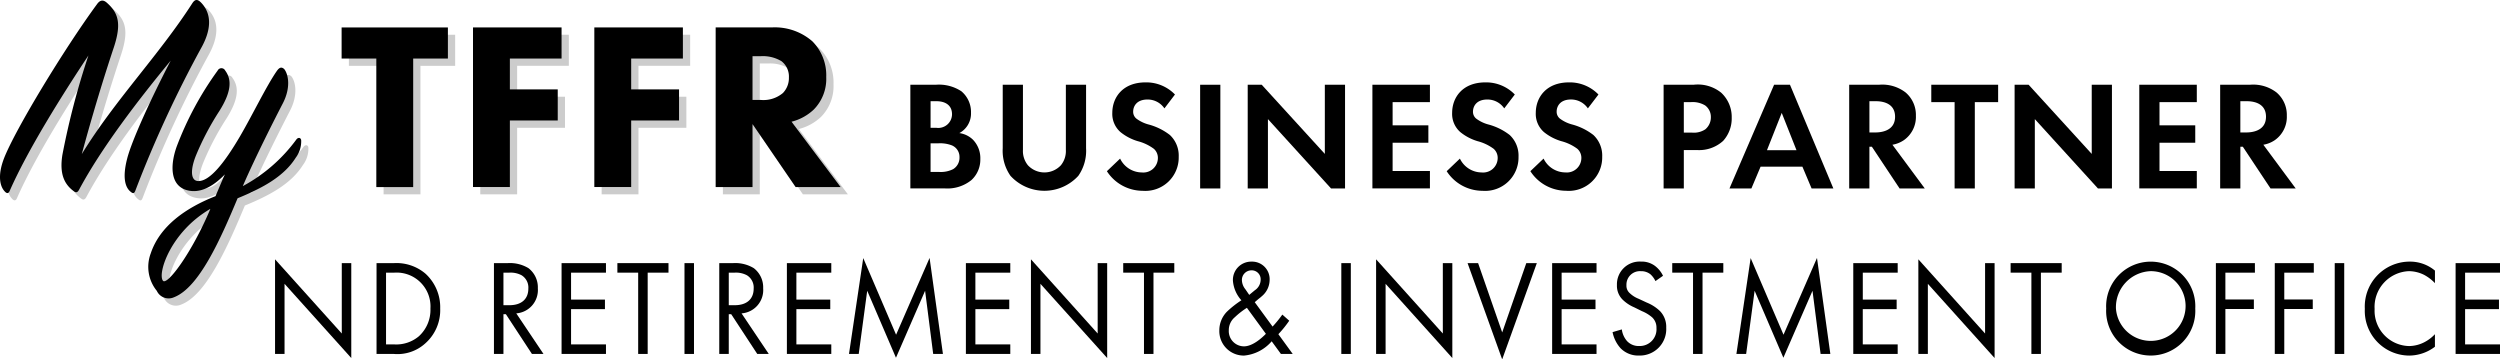 <svg xmlns="http://www.w3.org/2000/svg" xmlns:xlink="http://www.w3.org/1999/xlink" width="321.62" height="46.235" viewBox="0 0 321.62 46.235">
  <defs>
    <clipPath id="clip-path">
      <rect id="Rectangle_286" data-name="Rectangle 286" width="321.62" height="46.235" transform="translate(0 0)" fill="none"/>
    </clipPath>
  </defs>
  <g id="Group_436" data-name="Group 436" transform="translate(0 0)">
    <g id="Group_435" data-name="Group 435" clip-path="url(#clip-path)">
      <path id="Path_56" data-name="Path 56" d="M2.193,25.471c-.155.39-.389.39-.662.078-.545-.584-.973-1.907-.077-4.243C2.894,17.608,9.2,7.216,13.4,1.493c.351-.505.74-.661,1.246-.233,1.519,1.323,1.946,2.686.935,5.761-1.246,3.737-2.647,8.291-4.126,13.741C15.7,13.833,21.383,8.033,25.665,1.377c.35-.545.662-.584,1.129-.117,1.557,1.6,1.168,3.737.117,5.683a148.721,148.721,0,0,0-8.564,18.528c-.155.39-.311.39-.623.117-.622-.506-1.09-1.674-.428-4.243.584-2.3,3.075-7.746,5.6-12.611C18.464,14.1,13.949,20.061,11.146,25.277c-.195.389-.389.506-.7.272-1.284-.934-1.868-2.3-1.479-4.71A99.105,99.105,0,0,1,12.314,8.072C8.849,13.288,4.49,20.255,2.193,25.471" fill="#ccc"/>
      <path id="Path_57" data-name="Path 57" d="M31.5,26.445c-2.179,5.216-4.943,11.483-8.174,12.729a1.674,1.674,0,0,1-2.218-.818,4.892,4.892,0,0,1-.779-4.827c1.168-3.5,4.476-5.839,8.33-7.356.389-.9.778-1.869,1.206-2.8-1.206,1.245-2.685,2.258-4.242,2.141-2.8-.234-2.881-3.075-1.986-5.645a41.58,41.58,0,0,1,5.294-9.848.54.54,0,0,1,.974,0c.934,1.246.7,2.881-.74,5.178a35.375,35.375,0,0,0-3,5.683c-.779,1.907-.7,3.269.195,3.347,1.518.117,3.464-2.374,5.449-5.761,1.674-2.88,3.347-6.384,4.71-8.369.35-.506.623-.584.973-.272.545.7.856,2.375-.156,4.359-1.167,2.258-3.542,6.929-5.177,10.7a20.7,20.7,0,0,0,6.89-5.994c.194-.272.545-.311.623.078a3.493,3.493,0,0,1-.7,2.258c-1.518,2.413-4.243,3.893-7.474,5.216M21.888,37.033c.506.739,3.7-3.5,6.111-9.226-5.06,2.919-6.812,8.252-6.111,9.226" fill="#ccc"/>
      <path id="Path_58" data-name="Path 58" d="M54.091,8.469V25H49.349V8.469H44.884v-4H58.556v4Z" fill="#ccc"/>
      <path id="Path_59" data-name="Path 59" d="M73.18,8.469H66.529v3.972h6.158v4H66.529V25H61.787V4.466H73.18Z" fill="#ccc"/>
      <path id="Path_60" data-name="Path 60" d="M88.788,8.469H82.137v3.972H88.3v4H82.137V25H77.4V4.466H88.788Z" fill="#ccc"/>
      <path id="Path_61" data-name="Path 61" d="M100.209,4.466a7.345,7.345,0,0,1,5.235,1.786,6.191,6.191,0,0,1,1.786,4.588,5.62,5.62,0,0,1-1.6,4.188,6.461,6.461,0,0,1-2.864,1.57L109.078,25h-5.79l-5.542-8.1V25H93V4.466ZM97.746,13.8h1.078a3.9,3.9,0,0,0,2.833-.893,2.762,2.762,0,0,0,.77-2,2.493,2.493,0,0,0-.955-2.093,4.635,4.635,0,0,0-2.618-.647H97.746Z" fill="#ccc"/>
      <path id="Path_62" data-name="Path 62" d="M35.384,45.534V33.359l8.585,9.547V33.85h1.222V46.059l-8.585-9.546v9.021Z"/>
      <path id="Path_63" data-name="Path 63" d="M48.441,33.851h2.245a5.751,5.751,0,0,1,4.062,1.366A5.845,5.845,0,0,1,56.63,39.7,5.692,5.692,0,0,1,54.7,44.186a5.316,5.316,0,0,1-4.029,1.349H48.441Zm1.222,10.457h1.073a4.516,4.516,0,0,0,3.154-1.051A4.586,4.586,0,0,0,55.375,39.7a4.358,4.358,0,0,0-4.639-4.625H49.663Z"/>
      <path id="Path_64" data-name="Path 64" d="M65.312,33.851a4.6,4.6,0,0,1,2.674.647,3.113,3.113,0,0,1,1.206,2.593,3.006,3.006,0,0,1-2.774,3.224l3.5,5.219H68.432L65.08,40.419h-.313v5.115H63.545V33.851Zm-.545,5.412h.776c1.519,0,2.427-.771,2.427-2.137a1.85,1.85,0,0,0-.875-1.717,3,3,0,0,0-1.585-.333h-.743Z"/>
      <path id="Path_65" data-name="Path 65" d="M77.957,35.076H73.466v3.469h4.359v1.226H73.466v4.536h4.491v1.227H72.245V33.85h5.712Z"/>
      <path id="Path_66" data-name="Path 66" d="M83.322,35.076V45.534H82.1V35.076H79.425V33.85H86v1.226Z"/>
      <rect id="Rectangle_282" data-name="Rectangle 282" width="1.222" height="11.684" transform="translate(88.058 33.851)"/>
      <path id="Path_67" data-name="Path 67" d="M94.3,33.851a4.6,4.6,0,0,1,2.674.647,3.113,3.113,0,0,1,1.206,2.593A3.006,3.006,0,0,1,95.4,40.315l3.5,5.219H97.419l-3.352-5.115h-.313v5.115H92.532V33.851Zm-.545,5.412h.776c1.519,0,2.427-.771,2.427-2.137a1.85,1.85,0,0,0-.875-1.717,3,3,0,0,0-1.585-.333h-.743Z"/>
      <path id="Path_68" data-name="Path 68" d="M106.944,35.076h-4.491v3.469h4.359v1.226h-4.359v4.536h4.491v1.227h-5.712V33.85h5.712Z"/>
      <path id="Path_69" data-name="Path 69" d="M109.221,45.534,111.054,33.2l4.226,9.862,4.309-9.88,1.717,12.35h-1.254l-1.04-8.128-3.748,8.618-3.7-8.618-1.09,8.128Z"/>
      <path id="Path_70" data-name="Path 70" d="M129.972,35.076h-4.491v3.469h4.359v1.226h-4.359v4.536h4.491v1.227H124.26V33.85h5.712Z"/>
      <path id="Path_71" data-name="Path 71" d="M132.629,45.534V33.359l8.585,9.547V33.85h1.222V46.059l-8.585-9.546v9.021Z"/>
      <path id="Path_72" data-name="Path 72" d="M148.393,35.076V45.534h-1.222V35.076H144.5V33.85h6.571v1.226Z"/>
      <path id="Path_73" data-name="Path 73" d="M165.859,41.26a14.932,14.932,0,0,1-1.4,1.734l1.848,2.541h-1.518L163.6,43.906a5.318,5.318,0,0,1-3.549,1.838,3.147,3.147,0,0,1-3.187-3.24,3.417,3.417,0,0,1,.991-2.418,12.485,12.485,0,0,1,1.849-1.453,4.248,4.248,0,0,1-1.09-2.505,2.351,2.351,0,0,1,2.394-2.47,2.255,2.255,0,0,1,2.328,2.347,2.768,2.768,0,0,1-1.023,2.119c-.281.263-.182.123-.892.754l2.294,3.136a15.165,15.165,0,0,0,1.255-1.542ZM160.411,39.6a9.917,9.917,0,0,0-1.552,1.209,2.156,2.156,0,0,0-.776,1.682,1.961,1.961,0,0,0,1.948,2.066c1.173,0,2.41-1.19,2.823-1.611Zm.3-1.664.727-.6a1.646,1.646,0,0,0,.743-1.348,1.15,1.15,0,0,0-1.189-1.209,1.232,1.232,0,0,0-1.222,1.279,1.939,1.939,0,0,0,.446,1.156Z"/>
      <rect id="Rectangle_283" data-name="Rectangle 283" width="1.222" height="11.684" transform="translate(172.558 33.851)"/>
      <path id="Path_74" data-name="Path 74" d="M177.032,45.534V33.359l8.585,9.547V33.85h1.222V46.059l-8.585-9.546v9.021Z"/>
      <path id="Path_75" data-name="Path 75" d="M190.155,33.851l3.1,8.916,3.1-8.916h1.355l-4.458,12.384L188.8,33.851Z"/>
      <path id="Path_76" data-name="Path 76" d="M205.392,35.076H200.9v3.469h4.358v1.226H200.9v4.536h4.49v1.227H199.68V33.85h5.712Z"/>
      <path id="Path_77" data-name="Path 77" d="M212.97,36.162a2.793,2.793,0,0,0-.644-.875,1.9,1.9,0,0,0-1.238-.4,1.734,1.734,0,0,0-1.849,1.8,1.262,1.262,0,0,0,.413,1.016,3.54,3.54,0,0,0,1.155.735l1.057.492a5.292,5.292,0,0,1,1.7,1.1,2.907,2.907,0,0,1,.792,2.119,3.4,3.4,0,0,1-3.484,3.591,3.172,3.172,0,0,1-2.393-.945,4.336,4.336,0,0,1-1.025-2.068l1.19-.35a2.826,2.826,0,0,0,.66,1.489,2.037,2.037,0,0,0,1.585.648,2.152,2.152,0,0,0,2.212-2.312,1.8,1.8,0,0,0-.545-1.366,4.722,4.722,0,0,0-1.32-.806l-.992-.491a4.835,4.835,0,0,1-1.468-.963,2.5,2.5,0,0,1-.76-1.909,2.922,2.922,0,0,1,3.088-3.014,2.859,2.859,0,0,1,1.766.526,3.474,3.474,0,0,1,1.073,1.3Z"/>
      <path id="Path_78" data-name="Path 78" d="M219.027,35.076V45.534h-1.222V35.076h-2.674V33.85h6.57v1.226Z"/>
      <path id="Path_79" data-name="Path 79" d="M223.385,45.534,225.218,33.2l4.227,9.862,4.308-9.88,1.717,12.35h-1.254l-1.041-8.128-3.747,8.618-3.7-8.618-1.09,8.128Z"/>
      <path id="Path_80" data-name="Path 80" d="M244.136,35.076h-4.491v3.469H244v1.226h-4.358v4.536h4.491v1.227h-5.713V33.85h5.713Z"/>
      <path id="Path_81" data-name="Path 81" d="M246.792,45.534V33.359l8.585,9.547V33.85H256.6V46.059l-8.585-9.546v9.021Z"/>
      <path id="Path_82" data-name="Path 82" d="M262.558,35.076V45.534h-1.223V35.076h-2.673V33.85h6.57v1.226Z"/>
      <path id="Path_83" data-name="Path 83" d="M270.958,39.7a5.737,5.737,0,1,1,11.458,0,5.737,5.737,0,1,1-11.458,0m1.255,0a4.486,4.486,0,1,0,4.475-4.817,4.639,4.639,0,0,0-4.475,4.817"/>
      <path id="Path_84" data-name="Path 84" d="M290.091,35.076h-3.8v3.451h3.665v1.227h-3.665v5.78h-1.222V33.85h5.019Z"/>
      <path id="Path_85" data-name="Path 85" d="M297.668,35.076h-3.8v3.451h3.665v1.227h-3.665v5.78h-1.222V33.85h5.019Z"/>
      <rect id="Rectangle_284" data-name="Rectangle 284" width="1.222" height="11.684" transform="translate(300.358 33.851)"/>
      <path id="Path_86" data-name="Path 86" d="M313.251,36.426a5.439,5.439,0,0,0-1.437-1.087,4.464,4.464,0,0,0-1.9-.455,4.6,4.6,0,0,0-4.425,4.87,4.54,4.54,0,0,0,4.442,4.765,4.385,4.385,0,0,0,2.047-.543,5.051,5.051,0,0,0,1.271-.982v1.612a5.507,5.507,0,0,1-3.318,1.138,5.743,5.743,0,0,1-5.7-6.007A5.775,5.775,0,0,1,310,33.657a4.985,4.985,0,0,1,3.252,1.157Z"/>
      <path id="Path_87" data-name="Path 87" d="M321.62,35.076h-4.49v3.469h4.358v1.226H317.13v4.536h4.49v1.227h-5.712V33.85h5.712Z"/>
      <path id="Path_88" data-name="Path 88" d="M1.257,24.534c-.156.39-.389.39-.662.078C.049,24.028-.378,22.7.517,20.369c1.44-3.7,7.746-14.09,11.949-19.813.351-.5.74-.661,1.246-.233,1.518,1.323,1.946,2.686.935,5.761C13.4,9.821,12,14.375,10.521,19.825,14.763,12.9,20.446,7.1,24.728.44c.35-.545.662-.584,1.129-.117,1.557,1.6,1.168,3.737.117,5.683A148.721,148.721,0,0,0,17.41,24.534c-.155.39-.311.39-.623.117-.622-.506-1.09-1.674-.428-4.243.584-2.3,3.075-7.746,5.605-12.611-4.437,5.371-8.952,11.327-11.755,16.543-.195.389-.389.506-.7.272-1.284-.934-1.868-2.3-1.479-4.71A99.105,99.105,0,0,1,11.377,7.135c-3.465,5.216-7.824,12.183-10.12,17.4"/>
      <path id="Path_89" data-name="Path 89" d="M30.566,25.508c-2.179,5.216-4.943,11.483-8.174,12.729a1.674,1.674,0,0,1-2.218-.818,4.892,4.892,0,0,1-.779-4.827c1.168-3.5,4.476-5.839,8.33-7.356.389-.9.778-1.869,1.206-2.8-1.206,1.245-2.685,2.258-4.242,2.141-2.8-.234-2.881-3.075-1.986-5.645A41.58,41.58,0,0,1,28,9.081a.54.54,0,0,1,.974,0c.934,1.246.7,2.881-.74,5.178a35.375,35.375,0,0,0-3,5.683c-.779,1.907-.7,3.269.2,3.347,1.518.117,3.464-2.374,5.449-5.761,1.674-2.88,3.347-6.384,4.71-8.369.35-.506.623-.584.973-.272.545.7.856,2.375-.156,4.359-1.167,2.258-3.542,6.929-5.177,10.7a20.7,20.7,0,0,0,6.89-5.994c.194-.272.545-.311.623.078a3.493,3.493,0,0,1-.7,2.258c-1.518,2.413-4.243,3.893-7.474,5.216M20.952,36.1c.506.739,3.7-3.5,6.111-9.226C22,29.789,20.251,35.122,20.952,36.1"/>
      <path id="Path_90" data-name="Path 90" d="M53.155,7.532V24.068H48.413V7.532H43.948v-4H57.62v4Z"/>
      <path id="Path_91" data-name="Path 91" d="M72.244,7.532H65.593V11.5h6.158v4H65.593v8.56H60.851V3.529H72.244Z"/>
      <path id="Path_92" data-name="Path 92" d="M87.852,7.532H81.2V11.5h6.158v4H81.2v8.56H76.459V3.529H87.852Z"/>
      <path id="Path_93" data-name="Path 93" d="M99.273,3.529a7.345,7.345,0,0,1,5.235,1.786A6.191,6.191,0,0,1,106.294,9.9a5.62,5.62,0,0,1-1.6,4.188,6.461,6.461,0,0,1-2.864,1.57l6.313,8.406h-5.79l-5.542-8.1v8.1H92.068V3.529Zm-2.463,9.33h1.078a3.9,3.9,0,0,0,2.833-.893,2.762,2.762,0,0,0,.77-2,2.493,2.493,0,0,0-.955-2.093,4.635,4.635,0,0,0-2.618-.647H96.81Z"/>
      <path id="Path_94" data-name="Path 94" d="M120.416,10.9a5.251,5.251,0,0,1,3.26.84,3.467,3.467,0,0,1,1.241,2.76,2.85,2.85,0,0,1-1.5,2.621,3.135,3.135,0,0,1,1.74.84,3.407,3.407,0,0,1,.96,2.5,3.569,3.569,0,0,1-1.14,2.7,4.9,4.9,0,0,1-3.381,1.08h-4.481V10.9Zm-.7,5.541h.74a1.767,1.767,0,0,0,2.02-1.74c0-1.221-.94-1.681-2-1.681h-.76Zm0,5.681h1.12a3.55,3.55,0,0,0,1.78-.36,1.718,1.718,0,0,0,.821-1.54,1.6,1.6,0,0,0-.981-1.52,4.225,4.225,0,0,0-1.78-.261h-.96Z"/>
      <path id="Path_95" data-name="Path 95" d="M131.6,10.9v8.382a2.9,2.9,0,0,0,.64,1.98,2.9,2.9,0,0,0,4.241,0,2.9,2.9,0,0,0,.64-1.98V10.9h2.6v8.162a5.62,5.62,0,0,1-1,3.561,5.911,5.911,0,0,1-8.722,0,5.619,5.619,0,0,1-1-3.561V10.9Z"/>
      <path id="Path_96" data-name="Path 96" d="M149.8,13.943a2.606,2.606,0,0,0-2.18-1.14c-1.4,0-1.841.88-1.841,1.56a1.127,1.127,0,0,0,.42.9,4.552,4.552,0,0,0,1.6.761,7.744,7.744,0,0,1,2.7,1.34,3.628,3.628,0,0,1,1.14,2.8A4.294,4.294,0,0,1,147,24.546a5.492,5.492,0,0,1-4.6-2.521l1.7-1.621a3.127,3.127,0,0,0,2.8,1.781,1.872,1.872,0,0,0,2.06-1.841,1.549,1.549,0,0,0-.52-1.2,5.975,5.975,0,0,0-2.06-.98A6.414,6.414,0,0,1,144.156,17a3.107,3.107,0,0,1-1.06-2.481c0-1.96,1.32-3.921,4.281-3.921a5.128,5.128,0,0,1,3.78,1.561Z"/>
      <rect id="Rectangle_285" data-name="Rectangle 285" width="2.601" height="13.343" transform="translate(154.395 10.903)"/>
      <path id="Path_97" data-name="Path 97" d="M160.515,24.245V10.9h1.8l8.122,8.9V10.9h2.6V24.245h-1.8l-8.121-8.922v8.922Z"/>
      <path id="Path_98" data-name="Path 98" d="M183.957,13.143h-4.8v2.981h4.6v2.24h-4.6V22h4.8v2.241h-7.4V10.9h7.4Z"/>
      <path id="Path_99" data-name="Path 99" d="M193.517,13.943a2.606,2.606,0,0,0-2.181-1.14c-1.4,0-1.84.88-1.84,1.56a1.125,1.125,0,0,0,.419.9,4.561,4.561,0,0,0,1.6.761,7.749,7.749,0,0,1,2.7,1.34,3.628,3.628,0,0,1,1.14,2.8,4.3,4.3,0,0,1-4.641,4.382,5.492,5.492,0,0,1-4.6-2.521l1.7-1.621a3.126,3.126,0,0,0,2.8,1.781,1.872,1.872,0,0,0,2.06-1.841,1.552,1.552,0,0,0-.519-1.2,5.981,5.981,0,0,0-2.061-.98A6.431,6.431,0,0,1,187.875,17a3.107,3.107,0,0,1-1.06-2.481c0-1.96,1.32-3.921,4.281-3.921a5.13,5.13,0,0,1,3.781,1.561Z"/>
      <path id="Path_100" data-name="Path 100" d="M204.277,13.943A2.606,2.606,0,0,0,202.1,12.8c-1.4,0-1.84.88-1.84,1.56a1.124,1.124,0,0,0,.42.9,4.545,4.545,0,0,0,1.6.761,7.749,7.749,0,0,1,2.7,1.34,3.628,3.628,0,0,1,1.14,2.8,4.3,4.3,0,0,1-4.641,4.382,5.492,5.492,0,0,1-4.6-2.521l1.7-1.621a3.126,3.126,0,0,0,2.8,1.781,1.872,1.872,0,0,0,2.06-1.841,1.552,1.552,0,0,0-.519-1.2,5.981,5.981,0,0,0-2.061-.98A6.432,6.432,0,0,1,198.635,17a3.107,3.107,0,0,1-1.06-2.481c0-1.96,1.32-3.921,4.281-3.921a5.13,5.13,0,0,1,3.781,1.561Z"/>
      <path id="Path_101" data-name="Path 101" d="M217.9,10.9a4.786,4.786,0,0,1,3.521,1.02,4.252,4.252,0,0,1,1.36,3.221,4.291,4.291,0,0,1-1.1,2.981,4.58,4.58,0,0,1-3.381,1.18h-1.68v4.941h-2.6V10.9Zm-1.28,6.161h1.06a2.664,2.664,0,0,0,1.7-.42,1.993,1.993,0,0,0,.719-1.56,1.835,1.835,0,0,0-.74-1.52,3.122,3.122,0,0,0-1.84-.421h-.9Z"/>
      <path id="Path_102" data-name="Path 102" d="M231.876,21.444h-5.381l-1.181,2.8h-2.82L228.235,10.9h2.04l5.582,13.343h-2.8Zm-.76-2.12-1.9-4.8-1.9,4.8Z"/>
      <path id="Path_103" data-name="Path 103" d="M241.756,10.9a4.907,4.907,0,0,1,3.4,1,3.79,3.79,0,0,1,1.32,3,3.643,3.643,0,0,1-1.56,3.14,3.711,3.711,0,0,1-1.461.581l4.161,5.621h-3.24l-3.561-5.362h-.32v5.362h-2.6V10.9Zm-1.26,6.141h.74c.5,0,2.561-.06,2.561-2.021,0-1.979-2.041-2-2.521-2h-.78Z"/>
      <path id="Path_104" data-name="Path 104" d="M254.056,13.143v11.1h-2.6v-11.1h-3V10.9h8.6v2.24Z"/>
      <path id="Path_105" data-name="Path 105" d="M259.175,24.245V10.9h1.8l8.122,8.9V10.9h2.6V24.245h-1.8l-8.121-8.922v8.922Z"/>
      <path id="Path_106" data-name="Path 106" d="M282.615,13.143h-4.8v2.981h4.6v2.24h-4.6V22h4.8v2.241h-7.4V10.9h7.4Z"/>
      <path id="Path_107" data-name="Path 107" d="M289.475,10.9a4.907,4.907,0,0,1,3.4,1,3.79,3.79,0,0,1,1.32,3,3.643,3.643,0,0,1-1.56,3.14,3.711,3.711,0,0,1-1.461.581l4.161,5.621H292.1l-3.561-5.362h-.32v5.362h-2.6V10.9Zm-1.26,6.141h.74c.5,0,2.561-.06,2.561-2.021,0-1.979-2.041-2-2.521-2h-.78Z"/>
    </g>
  </g>
</svg>

